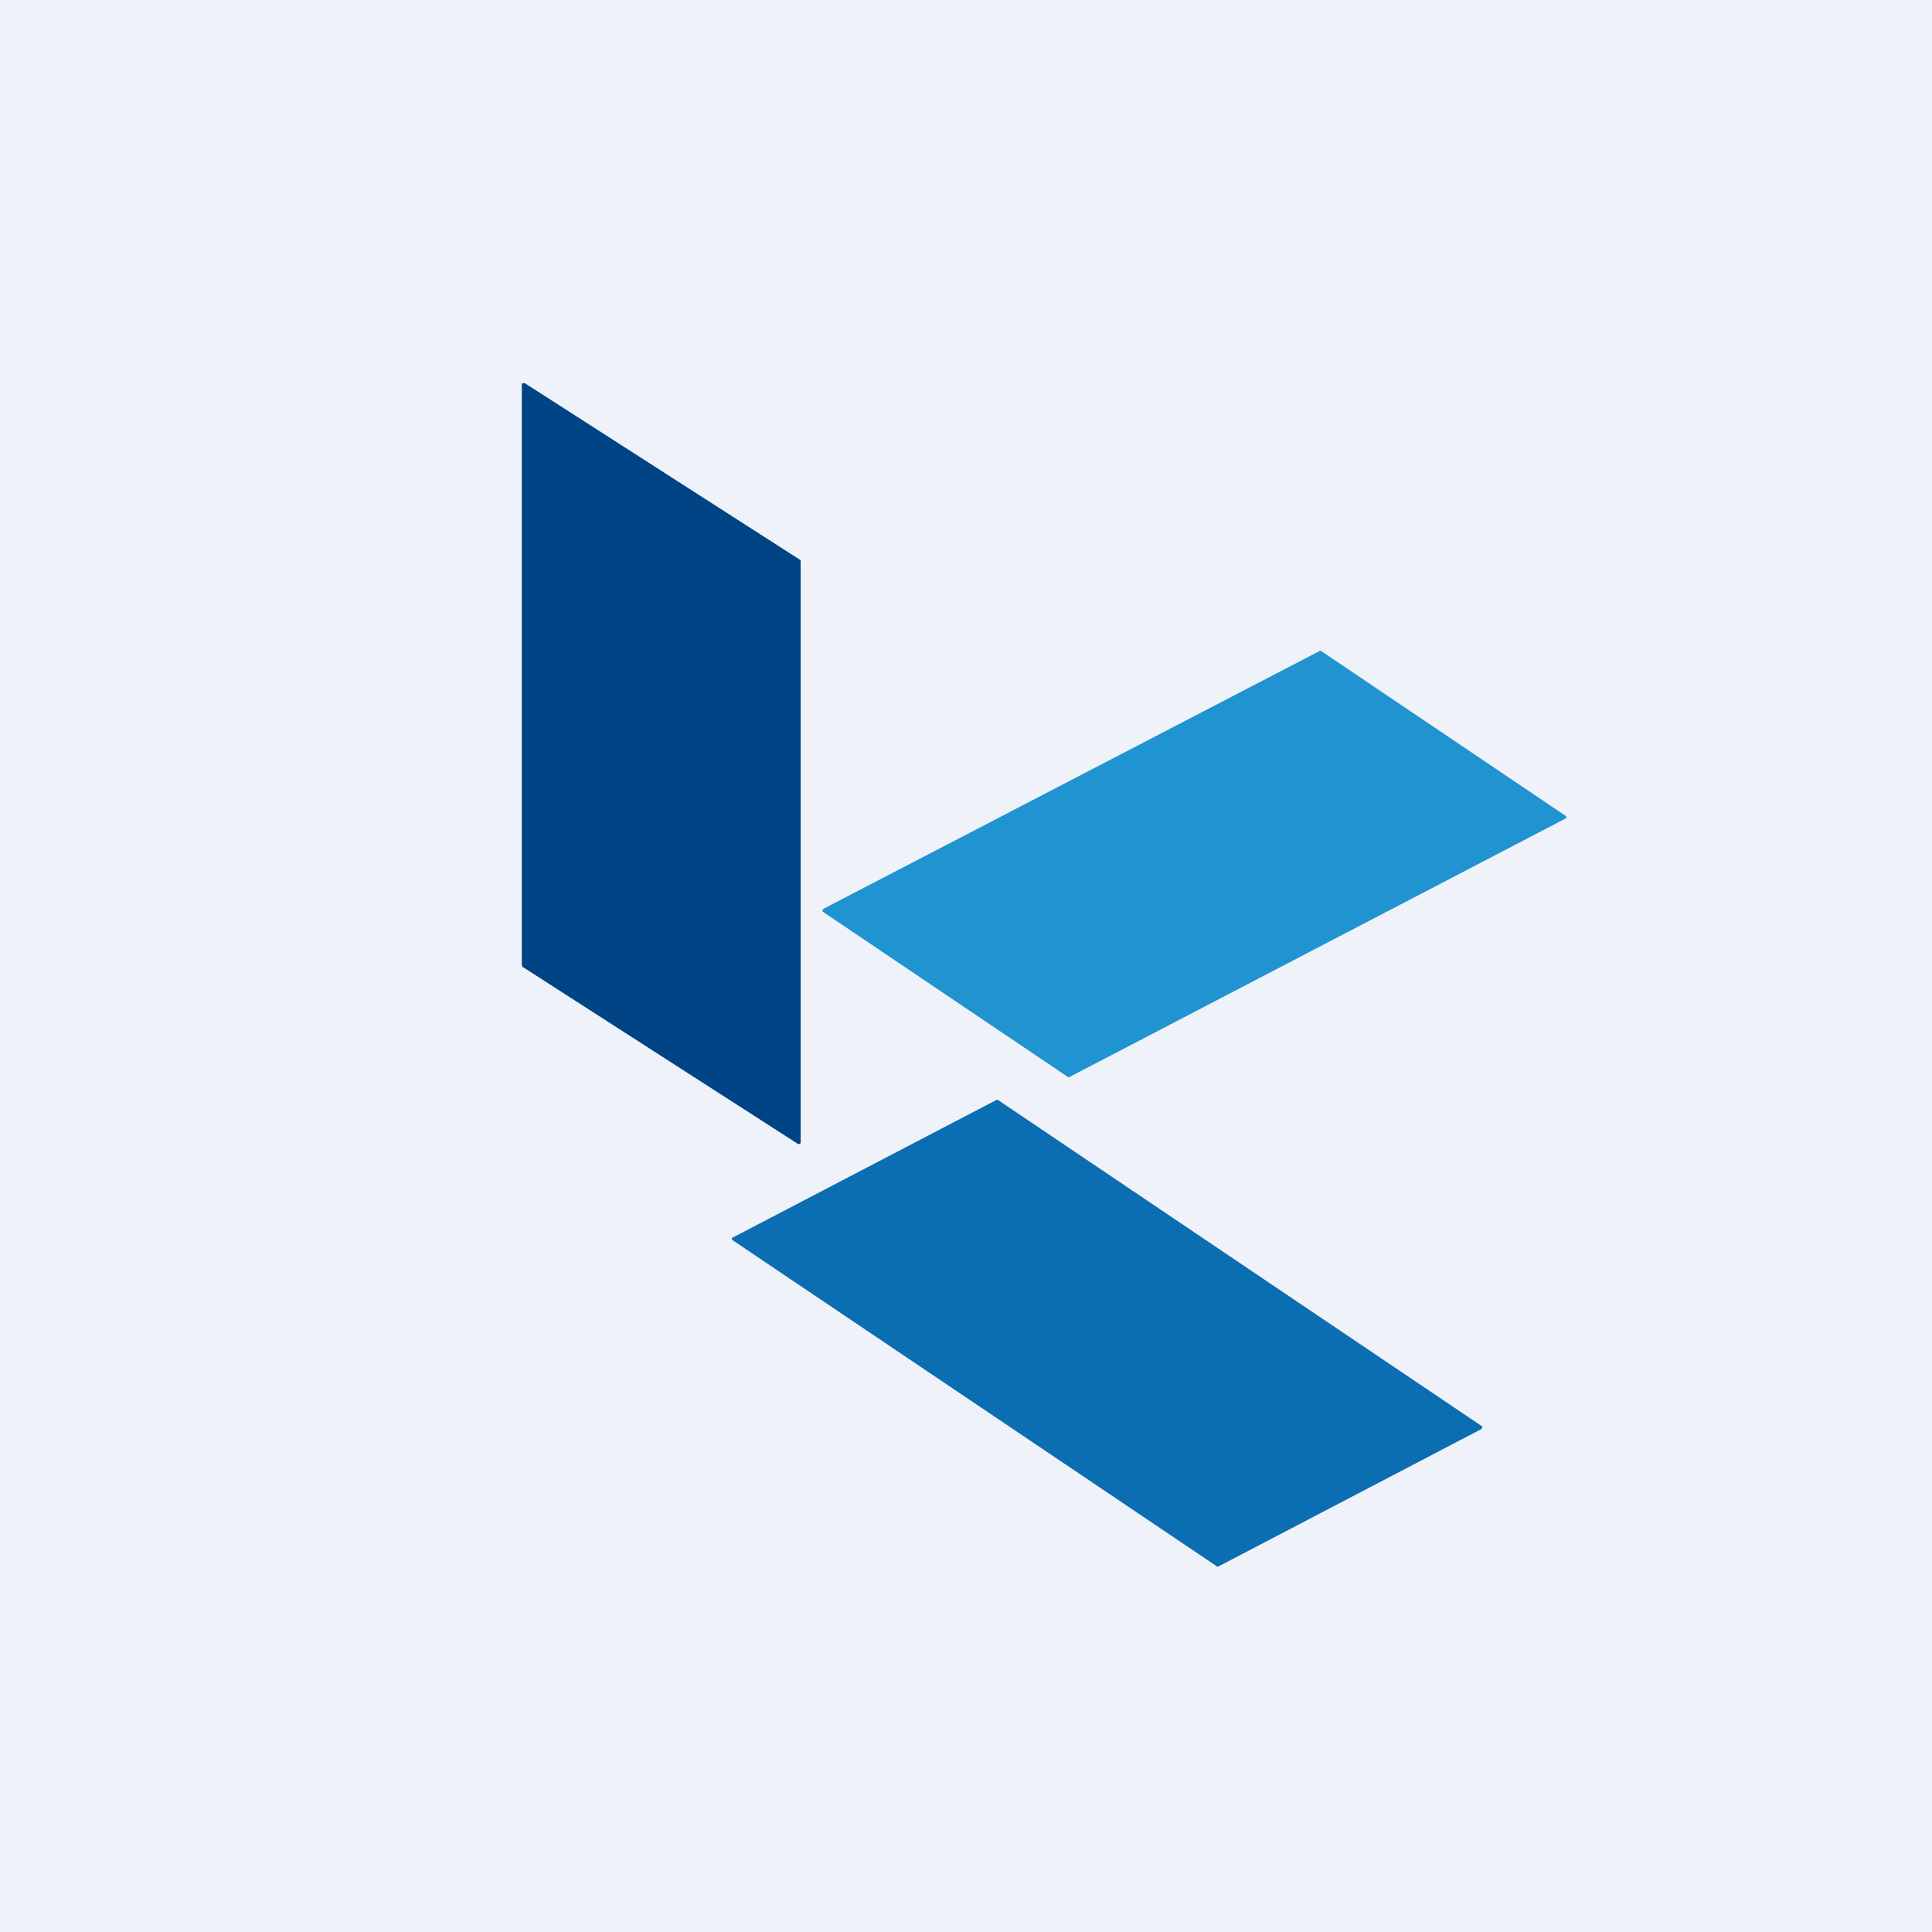 <?xml version="1.0" encoding="UTF-8"?>
<!-- generated by Finnhub -->
<svg viewBox="0 0 55.5 55.5" xmlns="http://www.w3.org/2000/svg">
<path d="M 0,0 H 55.5 V 55.5 H 0 Z" fill="rgb(239, 242, 248)"/>
<path d="M 14.99,27.725 V 11.02 L 15.03,11.01 A 0.06,0.06 0 0,1 15.08,11.01 L 22.98,16.08 L 23,16.1 V 32.84 L 22.97,32.86 A 0.06,0.06 0 0,1 22.92,32.86 L 15.02,27.78 A 0.05,0.05 0 0,1 15,27.74 Z" fill="rgb(1, 68, 134)"/>
<path d="M 23.64,26.115 L 37.91,18.7 A 0.05,0.05 0 0,1 37.95,18.7 L 44.98,23.44 A 0.04,0.04 0 0,1 44.98,23.51 L 30.72,30.94 A 0.05,0.05 0 0,1 30.68,30.94 L 23.65,26.2 L 23.63,26.18 A 0.04,0.04 0 0,1 23.63,26.14 L 23.65,26.13 Z" fill="rgb(32, 147, 209)"/>
<path d="M 34.94,44.985 L 21.05,35.63 L 21.03,35.61 A 0.05,0.05 0 0,1 21.03,35.56 L 21.05,35.55 L 28.62,31.6 A 0.05,0.05 0 0,1 28.67,31.6 L 42.57,40.97 L 42.58,40.99 V 41.01 A 0.05,0.05 0 0,1 42.56,41.05 L 35,45 A 0.05,0.05 0 0,1 34.96,45 Z" fill="rgb(11, 109, 178)"/>
</svg>
